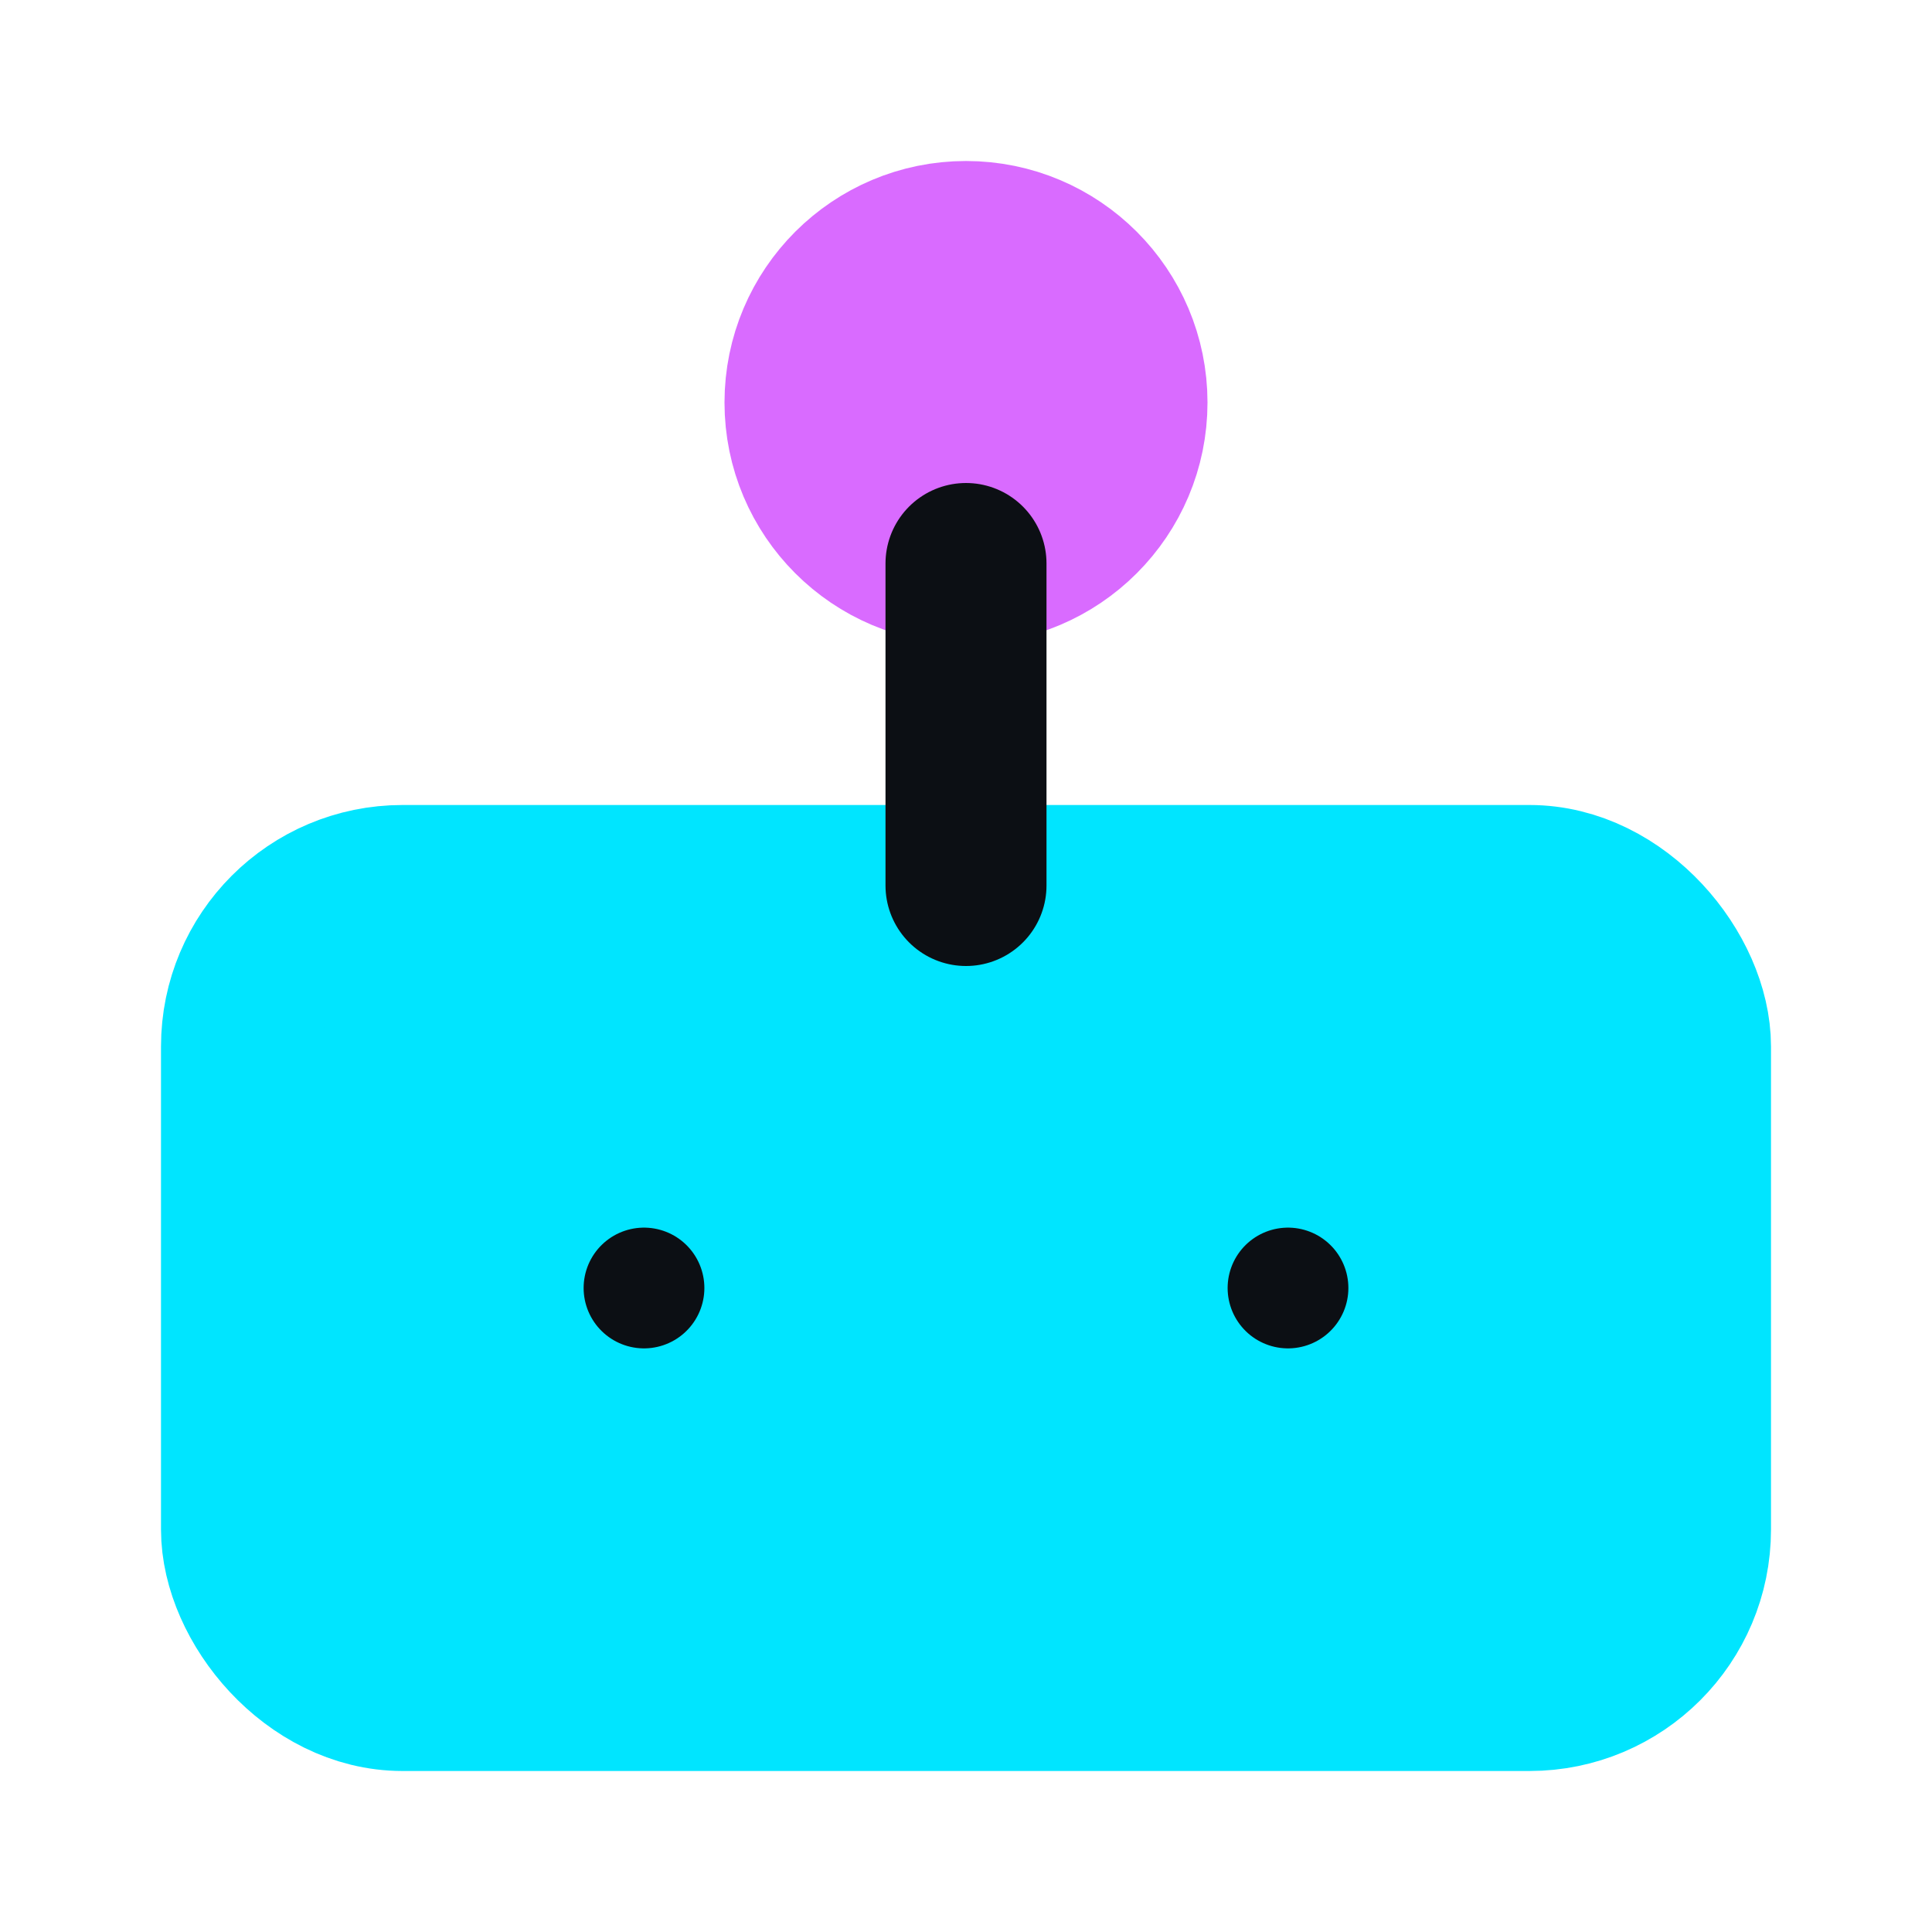 <svg xmlns="http://www.w3.org/2000/svg" viewBox="0 0 24 24" fill="none" stroke="currentColor" stroke-width="2" stroke-linecap="round" stroke-linejoin="round">
  <rect width="18" height="10" x="3" y="11" rx="2" fill="#00E5FF" stroke="#00E5FF"/>
  <circle cx="12" cy="5" r="2" fill="#D96BFF" stroke="#D96BFF"/>
  <path d="M12 7v4" stroke="#0C0F14" stroke-width="2"/>
  <line x1="8" y1="16" x2="8" y2="16" stroke="#0C0F14" stroke-width="1.5"/>
  <line x1="16" y1="16" x2="16" y2="16" stroke="#0C0F14" stroke-width="1.5"/>
</svg>
